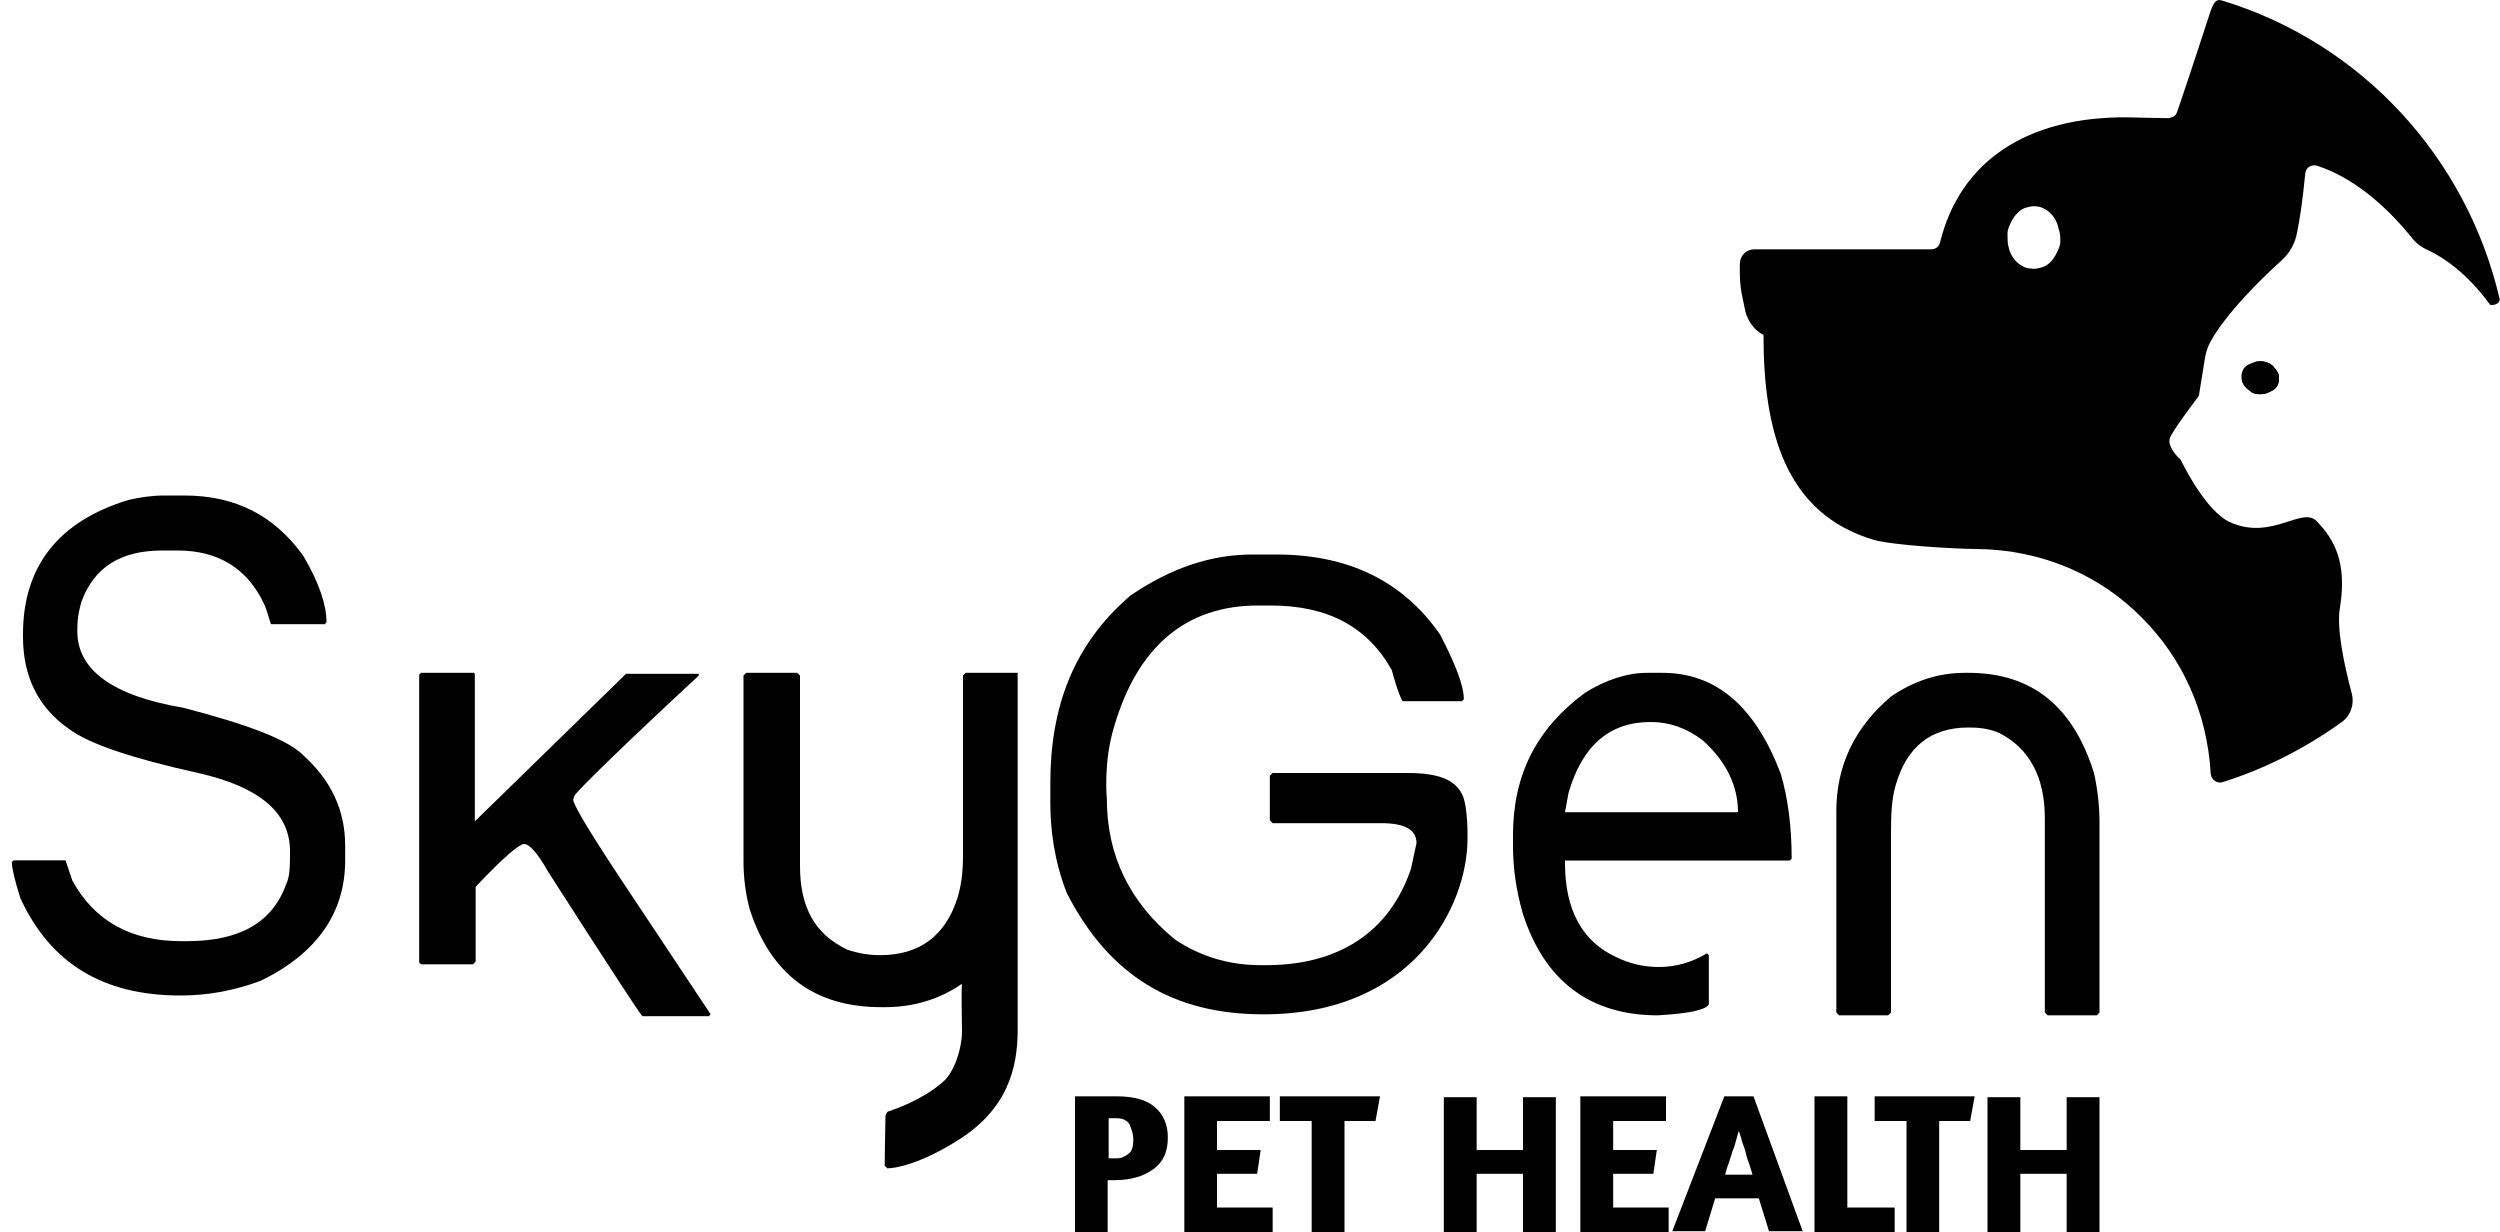 <?xml version="1.0" encoding="UTF-8"?> <svg xmlns="http://www.w3.org/2000/svg" viewBox="0 0 15.00 7.39" data-guides="{&quot;vertical&quot;:[],&quot;horizontal&quot;:[]}"><path fill="#000000" stroke="none" fill-opacity="1" stroke-width="1" stroke-opacity="1" class="st0" id="tSvg8323bbd533" title="Path 19" d="M6.455 6.578C6.461 6.578 6.472 6.578 6.494 6.578C6.515 6.578 6.537 6.578 6.564 6.578C6.592 6.578 6.614 6.578 6.641 6.578C6.668 6.578 6.685 6.578 6.701 6.578C6.805 6.578 6.881 6.6 6.931 6.644C6.98 6.687 7.007 6.747 7.007 6.824C7.007 6.911 6.98 6.971 6.92 7.015C6.86 7.059 6.783 7.081 6.685 7.081C6.672 7.081 6.659 7.081 6.646 7.081C6.646 7.184 6.646 7.288 6.646 7.392C6.581 7.392 6.515 7.392 6.45 7.392C6.45 7.121 6.45 6.849 6.45 6.578C6.452 6.578 6.453 6.578 6.455 6.578ZM6.652 6.95C6.668 6.95 6.685 6.95 6.701 6.95C6.728 6.95 6.75 6.939 6.772 6.922C6.794 6.906 6.8 6.873 6.8 6.835C6.8 6.802 6.788 6.775 6.778 6.747C6.761 6.72 6.734 6.709 6.696 6.709C6.685 6.709 6.674 6.709 6.668 6.709C6.663 6.709 6.657 6.709 6.652 6.709C6.652 6.789 6.652 6.869 6.652 6.95Z"></path><path fill="#000000" stroke="none" fill-opacity="1" stroke-width="1" stroke-opacity="1" class="st0" id="tSvg18a9ad2c71d" title="Path 20" d="M7.106 6.578C7.277 6.578 7.448 6.578 7.619 6.578C7.619 6.627 7.619 6.676 7.619 6.726C7.513 6.726 7.408 6.726 7.302 6.726C7.302 6.784 7.302 6.842 7.302 6.9C7.39 6.9 7.477 6.9 7.564 6.9C7.557 6.948 7.55 6.995 7.543 7.043C7.463 7.043 7.382 7.043 7.302 7.043C7.302 7.11 7.302 7.177 7.302 7.245C7.413 7.245 7.524 7.245 7.636 7.245C7.636 7.294 7.636 7.343 7.636 7.392C7.459 7.392 7.282 7.392 7.106 7.392C7.106 7.121 7.106 6.849 7.106 6.578C7.106 6.578 7.106 6.578 7.106 6.578Z"></path><path fill="#000000" stroke="none" fill-opacity="1" stroke-width="1" stroke-opacity="1" class="st0" id="tSvg34d1c0a691" title="Path 21" d="M8.28 6.578C8.271 6.627 8.262 6.676 8.253 6.726C8.191 6.726 8.129 6.726 8.067 6.726C8.067 6.948 8.067 7.17 8.067 7.392C8.002 7.392 7.936 7.392 7.87 7.392C7.87 7.17 7.87 6.948 7.87 6.726C7.807 6.726 7.743 6.726 7.679 6.726C7.679 6.676 7.679 6.627 7.679 6.578C7.679 6.578 8.28 6.578 8.28 6.578Z"></path><path fill="#000000" stroke="none" fill-opacity="1" stroke-width="1" stroke-opacity="1" class="st0" id="tSvg506701a8f9" title="Path 22" d="M9.138 7.043C9.045 7.043 8.952 7.043 8.86 7.043C8.86 7.159 8.86 7.276 8.86 7.392C8.794 7.392 8.728 7.392 8.663 7.392C8.663 7.123 8.663 6.853 8.663 6.583C8.728 6.583 8.794 6.583 8.86 6.583C8.86 6.689 8.86 6.795 8.86 6.9C8.952 6.9 9.045 6.9 9.138 6.9C9.138 6.795 9.138 6.689 9.138 6.583C9.204 6.583 9.269 6.583 9.335 6.583C9.335 6.853 9.335 7.123 9.335 7.392C9.269 7.392 9.204 7.392 9.138 7.392C9.138 7.276 9.138 7.159 9.138 7.043Z"></path><path fill="#000000" stroke="none" fill-opacity="1" stroke-width="1" stroke-opacity="1" class="st0" id="tSvg14873e6ec1" title="Path 23" d="M9.482 6.578C9.654 6.578 9.825 6.578 9.996 6.578C9.996 6.627 9.996 6.676 9.996 6.726C9.89 6.726 9.785 6.726 9.679 6.726C9.679 6.784 9.679 6.842 9.679 6.9C9.767 6.9 9.854 6.9 9.941 6.9C9.934 6.948 9.927 6.995 9.92 7.043C9.839 7.043 9.759 7.043 9.679 7.043C9.679 7.11 9.679 7.177 9.679 7.245C9.79 7.245 9.901 7.245 10.012 7.245C10.012 7.294 10.012 7.343 10.012 7.392C9.836 7.392 9.659 7.392 9.482 7.392C9.482 7.121 9.482 6.849 9.482 6.578C9.482 6.578 9.482 6.578 9.482 6.578Z"></path><path fill="#000000" stroke="none" fill-opacity="1" stroke-width="1" stroke-opacity="1" class="st0" id="tSvg6f5aafe28b" title="Path 24" d="M10.346 6.578C10.404 6.578 10.462 6.578 10.521 6.578C10.619 6.848 10.717 7.117 10.816 7.387C10.748 7.387 10.681 7.387 10.614 7.387C10.594 7.321 10.573 7.256 10.553 7.19C10.466 7.19 10.379 7.19 10.291 7.19C10.271 7.256 10.251 7.321 10.231 7.387C10.165 7.387 10.1 7.387 10.034 7.387C10.138 7.117 10.242 6.848 10.346 6.578ZM10.515 7.048C10.51 7.026 10.499 6.999 10.493 6.977C10.482 6.95 10.477 6.928 10.472 6.906C10.466 6.884 10.455 6.862 10.45 6.84C10.444 6.818 10.439 6.802 10.433 6.786C10.428 6.802 10.422 6.818 10.417 6.84C10.411 6.862 10.406 6.884 10.395 6.906C10.39 6.928 10.379 6.955 10.373 6.977C10.362 7.004 10.357 7.026 10.351 7.048C10.406 7.048 10.461 7.048 10.515 7.048Z"></path><path fill="#000000" stroke="none" fill-opacity="1" stroke-width="1" stroke-opacity="1" class="st0" id="tSvg1891f90ef94" title="Path 25" d="M10.887 6.578C10.952 6.578 11.018 6.578 11.084 6.578C11.084 6.8 11.084 7.022 11.084 7.245C11.178 7.245 11.273 7.245 11.368 7.245C11.368 7.294 11.368 7.343 11.368 7.392C11.207 7.392 11.047 7.392 10.887 7.392C10.887 7.121 10.887 6.849 10.887 6.578Z"></path><path fill="#000000" stroke="none" fill-opacity="1" stroke-width="1" stroke-opacity="1" class="st0" id="tSvg330b2cad88" title="Path 26" d="M11.848 6.578C11.839 6.627 11.83 6.676 11.821 6.726C11.759 6.726 11.697 6.726 11.635 6.726C11.635 6.948 11.635 7.17 11.635 7.392C11.57 7.392 11.504 7.392 11.439 7.392C11.439 7.17 11.439 6.948 11.439 6.726C11.375 6.726 11.311 6.726 11.248 6.726C11.248 6.676 11.248 6.627 11.248 6.578C11.248 6.578 11.848 6.578 11.848 6.578Z"></path><path fill="#000000" stroke="none" fill-opacity="1" stroke-width="1" stroke-opacity="1" class="st0" id="tSvg123369dd272" title="Path 27" d="M12.4 7.043C12.307 7.043 12.215 7.043 12.122 7.043C12.122 7.159 12.122 7.276 12.122 7.392C12.056 7.392 11.991 7.392 11.925 7.392C11.925 7.123 11.925 6.853 11.925 6.583C11.991 6.583 12.056 6.583 12.122 6.583C12.122 6.689 12.122 6.795 12.122 6.9C12.215 6.9 12.307 6.9 12.4 6.9C12.4 6.795 12.4 6.689 12.4 6.583C12.466 6.583 12.532 6.583 12.597 6.583C12.597 6.853 12.597 7.123 12.597 7.392C12.532 7.392 12.466 7.392 12.4 7.392C12.4 7.276 12.4 7.159 12.4 7.043Z"></path><path fill="#000000" stroke="none" fill-opacity="1" stroke-width="1" stroke-opacity="1" class="st1" id="tSvg15c8a2777ec" title="Path 28" d="M7.515 3.327C7.563 3.327 7.61 3.327 7.657 3.327C8.089 3.327 8.417 3.485 8.641 3.808C8.734 3.988 8.783 4.114 8.783 4.196C8.779 4.199 8.776 4.203 8.772 4.207C8.654 4.207 8.535 4.207 8.417 4.207C8.412 4.207 8.384 4.146 8.351 4.021C8.204 3.758 7.963 3.633 7.625 3.633C7.599 3.633 7.574 3.633 7.548 3.633C7.122 3.633 6.827 3.873 6.685 4.359C6.619 4.573 6.641 4.791 6.641 4.791C6.641 5.135 6.778 5.414 7.051 5.638C7.209 5.742 7.379 5.791 7.564 5.791C7.575 5.791 7.586 5.791 7.597 5.791C8.024 5.791 8.335 5.6 8.466 5.212C8.477 5.161 8.488 5.11 8.499 5.059C8.499 4.977 8.428 4.939 8.286 4.939C8.069 4.939 7.852 4.939 7.636 4.939C7.63 4.933 7.625 4.928 7.619 4.922C7.619 4.833 7.619 4.744 7.619 4.654C7.625 4.649 7.63 4.644 7.636 4.638C7.905 4.638 8.175 4.638 8.444 4.638C8.641 4.638 8.728 4.682 8.772 4.764C8.81 4.84 8.805 5.032 8.805 5.032C8.805 5.436 8.482 6.086 7.581 6.086C7.04 6.086 6.657 5.857 6.401 5.359C6.324 5.163 6.302 4.971 6.302 4.819C6.302 4.778 6.302 4.738 6.302 4.698C6.302 4.245 6.439 3.868 6.783 3.573C7.024 3.409 7.264 3.327 7.515 3.327Z"></path><path fill="#000000" stroke="none" fill-opacity="1" stroke-width="1" stroke-opacity="1" class="st1" id="tSvg1166494d0c5" title="Path 29" d="M9.39 4.873C9.736 4.873 10.082 4.873 10.428 4.873C10.428 4.715 10.357 4.567 10.215 4.441C10.122 4.37 10.018 4.332 9.903 4.332C9.657 4.332 9.493 4.474 9.411 4.758C9.404 4.797 9.397 4.835 9.39 4.873ZM9.881 4.037C9.912 4.037 9.943 4.037 9.974 4.037C10.297 4.037 10.532 4.239 10.685 4.644C10.728 4.791 10.75 4.96 10.75 5.152C10.747 5.155 10.743 5.159 10.739 5.163C10.289 5.163 9.839 5.163 9.39 5.163C9.39 5.168 9.39 5.174 9.39 5.179C9.39 5.458 9.493 5.649 9.696 5.742C9.772 5.78 9.86 5.802 9.952 5.802C10.056 5.802 10.149 5.775 10.242 5.72C10.246 5.724 10.249 5.727 10.253 5.731C10.253 5.829 10.253 5.928 10.253 6.026C10.236 6.059 10.138 6.081 9.947 6.092C9.543 6.092 9.269 5.889 9.138 5.485C9.095 5.338 9.078 5.201 9.078 5.075C9.078 5.053 9.078 5.032 9.078 5.01C9.078 4.649 9.22 4.37 9.51 4.157C9.63 4.081 9.761 4.037 9.881 4.037Z"></path><path fill="#000000" stroke="none" fill-opacity="1" stroke-width="1" stroke-opacity="1" class="st1" id="tSvga5758a05ec" title="Path 30" d="M11.788 4.037C11.796 4.037 11.803 4.037 11.81 4.037C12.193 4.037 12.439 4.239 12.564 4.638C12.586 4.737 12.597 4.84 12.597 4.933C12.597 5.314 12.597 5.695 12.597 6.075C12.592 6.081 12.586 6.086 12.581 6.092C12.482 6.092 12.384 6.092 12.286 6.092C12.28 6.086 12.275 6.081 12.269 6.075C12.269 5.687 12.269 5.299 12.269 4.911C12.269 4.66 12.176 4.491 11.996 4.398C11.931 4.37 11.87 4.365 11.81 4.365C11.586 4.365 11.439 4.48 11.373 4.715C11.351 4.791 11.346 4.884 11.346 4.988C11.346 5.35 11.346 5.713 11.346 6.075C11.34 6.081 11.335 6.086 11.329 6.092C11.231 6.092 11.133 6.092 11.034 6.092C11.029 6.086 11.023 6.081 11.018 6.075C11.018 5.673 11.018 5.27 11.018 4.868C11.018 4.594 11.127 4.365 11.346 4.179C11.482 4.086 11.63 4.037 11.788 4.037Z"></path><path fill="#000000" stroke="none" fill-opacity="1" stroke-width="1" stroke-opacity="1" class="st2" id="tSvg7dbd4b1fbc" title="Path 31" d="M0.985 2.973C1.025 2.973 1.066 2.973 1.107 2.973C1.413 2.973 1.648 3.094 1.821 3.337C1.918 3.502 1.959 3.634 1.959 3.734C1.956 3.737 1.952 3.741 1.949 3.745C1.842 3.745 1.735 3.745 1.627 3.745C1.622 3.745 1.612 3.689 1.587 3.629C1.485 3.408 1.306 3.303 1.066 3.303C1.036 3.303 1.005 3.303 0.974 3.303C0.724 3.303 0.566 3.403 0.49 3.607C0.474 3.656 0.464 3.712 0.464 3.778C0.464 3.781 0.464 3.785 0.464 3.789C0.464 4.02 0.678 4.175 1.097 4.246C1.485 4.346 1.73 4.439 1.821 4.533C1.985 4.682 2.071 4.859 2.071 5.074C2.071 5.103 2.071 5.133 2.071 5.162C2.071 5.476 1.903 5.719 1.566 5.884C1.403 5.945 1.245 5.973 1.082 5.973C0.617 5.973 0.301 5.779 0.122 5.388C0.087 5.278 0.071 5.206 0.071 5.173C0.075 5.169 0.078 5.165 0.082 5.162C0.185 5.162 0.289 5.162 0.393 5.162C0.406 5.202 0.42 5.243 0.434 5.283C0.566 5.526 0.786 5.647 1.087 5.647C1.099 5.647 1.111 5.647 1.122 5.647C1.444 5.647 1.638 5.531 1.719 5.3C1.735 5.267 1.74 5.212 1.74 5.145C1.74 5.133 1.74 5.12 1.74 5.107C1.74 4.875 1.556 4.721 1.189 4.638C0.791 4.55 0.531 4.462 0.413 4.373C0.23 4.246 0.138 4.059 0.138 3.822C0.138 3.816 0.138 3.811 0.138 3.805C0.138 3.397 0.352 3.127 0.77 3C0.837 2.984 0.913 2.973 0.985 2.973Z" style=""></path><path fill="#000000" stroke="none" fill-opacity="1" stroke-width="1" stroke-opacity="1" class="st2" id="tSvg6aaf5ca79d" title="Path 32" d="M6.1 4.037C5.998 4.037 5.896 4.037 5.794 4.037C5.789 4.043 5.783 4.048 5.778 4.053C5.778 4.35 5.778 4.647 5.778 4.944C5.778 5.008 5.778 5.072 5.778 5.135C5.778 5.234 5.767 5.316 5.745 5.387C5.674 5.611 5.521 5.731 5.28 5.731C5.215 5.731 5.149 5.72 5.084 5.698C4.887 5.605 4.8 5.441 4.8 5.196C4.8 4.815 4.8 4.434 4.8 4.053C4.794 4.048 4.789 4.043 4.783 4.037C4.681 4.037 4.579 4.037 4.477 4.037C4.472 4.043 4.466 4.048 4.461 4.053C4.461 4.425 4.461 4.797 4.461 5.168C4.461 5.261 4.472 5.359 4.499 5.458C4.625 5.846 4.887 6.043 5.286 6.043C5.293 6.043 5.3 6.043 5.308 6.043C5.477 6.043 5.63 5.999 5.767 5.906C5.772 5.906 5.772 5.9 5.772 5.9C5.772 5.9 5.767 5.922 5.772 6.19C5.772 6.283 5.729 6.436 5.652 6.496C5.532 6.6 5.373 6.654 5.324 6.671C5.321 6.678 5.317 6.686 5.313 6.693C5.311 6.793 5.309 6.893 5.308 6.993C5.309 6.995 5.311 6.997 5.313 6.999C5.317 7.002 5.321 7.006 5.324 7.01C5.368 7.01 5.515 6.988 5.75 6.84C6.045 6.654 6.106 6.409 6.106 6.179C6.106 5.955 6.106 5.234 6.106 5.234C6.106 4.857 6.106 4.48 6.106 4.103C6.106 4.086 6.106 4.07 6.106 4.053C6.106 4.048 6.106 4.043 6.106 4.037C6.104 4.037 6.102 4.037 6.1 4.037Z"></path><path fill="#000000" stroke="none" fill-opacity="1" stroke-width="1" stroke-opacity="1" class="st2" id="tSvg34188d6a61" title="Path 33" d="M3.767 5.338C3.548 5.01 3.439 4.829 3.439 4.797C3.442 4.787 3.446 4.778 3.45 4.769C3.494 4.715 3.739 4.474 4.193 4.053C4.193 4.05 4.193 4.046 4.193 4.043C4.047 4.043 3.901 4.043 3.756 4.043C3.454 4.338 3.151 4.633 2.849 4.928C2.849 4.633 2.849 4.338 2.849 4.043C2.847 4.041 2.845 4.039 2.843 4.037C2.738 4.037 2.632 4.037 2.526 4.037C2.523 4.041 2.519 4.044 2.515 4.048C2.515 4.624 2.515 5.199 2.515 5.775C2.519 5.778 2.523 5.782 2.526 5.786C2.63 5.786 2.734 5.786 2.838 5.786C2.843 5.78 2.849 5.775 2.854 5.769C2.854 5.62 2.854 5.471 2.854 5.321C3.018 5.146 3.116 5.064 3.144 5.064C3.177 5.064 3.226 5.119 3.291 5.234C3.652 5.797 3.838 6.081 3.854 6.097C3.987 6.097 4.12 6.097 4.253 6.097C4.257 6.093 4.26 6.09 4.264 6.086C4.098 5.837 3.933 5.587 3.767 5.338Z"></path><path fill="#000000" stroke="none" fill-opacity="1" stroke-width="1" stroke-opacity="1" class="st2" id="tSvg260045253d" title="Path 34" d="M13.614 2.179C13.597 2.174 13.586 2.168 13.57 2.168C13.553 2.168 13.537 2.168 13.526 2.174C13.51 2.179 13.499 2.185 13.488 2.19C13.477 2.196 13.466 2.207 13.46 2.217C13.455 2.228 13.45 2.239 13.45 2.256C13.45 2.267 13.45 2.283 13.455 2.294C13.46 2.305 13.466 2.316 13.477 2.327C13.488 2.338 13.499 2.343 13.51 2.354C13.521 2.36 13.537 2.365 13.553 2.365C13.57 2.365 13.586 2.365 13.597 2.36C13.614 2.354 13.624 2.349 13.635 2.343C13.646 2.338 13.657 2.327 13.663 2.316C13.668 2.305 13.674 2.294 13.674 2.277C13.674 2.261 13.674 2.25 13.668 2.239C13.663 2.228 13.657 2.217 13.646 2.207C13.641 2.196 13.63 2.19 13.614 2.179Z"></path><path fill="#000000" stroke="none" fill-opacity="1" stroke-width="1" stroke-opacity="1" class="st2" id="tSvg16223caa38e" title="Path 35" d="M13.614 2.179C13.597 2.174 13.586 2.168 13.57 2.168C13.553 2.168 13.537 2.168 13.526 2.174C13.51 2.179 13.499 2.185 13.488 2.19C13.477 2.196 13.466 2.207 13.46 2.217C13.455 2.228 13.45 2.239 13.45 2.256C13.45 2.267 13.45 2.283 13.455 2.294C13.46 2.305 13.466 2.316 13.477 2.327C13.488 2.338 13.499 2.343 13.51 2.354C13.521 2.36 13.537 2.365 13.553 2.365C13.57 2.365 13.586 2.365 13.597 2.36C13.614 2.354 13.624 2.349 13.635 2.343C13.646 2.338 13.657 2.327 13.663 2.316C13.668 2.305 13.674 2.294 13.674 2.277C13.674 2.261 13.674 2.25 13.668 2.239C13.663 2.228 13.657 2.217 13.646 2.207C13.641 2.196 13.63 2.19 13.614 2.179Z"></path><path fill="#000000" stroke="none" fill-opacity="1" stroke-width="1" stroke-opacity="1" class="st2" id="tSvgfc69606e51" title="Path 36" d="M14.996 1.786C14.799 0.95 14.176 0.261 13.335 0.004C13.302 -0.007 13.286 0.004 13.264 0.065C13.264 0.065 13.127 0.485 13.078 0.627C13.056 0.687 13.062 0.698 13.012 0.709C12.931 0.708 12.848 0.706 12.767 0.704C12.165 0.698 11.761 0.966 11.641 1.452C11.635 1.48 11.614 1.496 11.586 1.496C11.233 1.496 10.88 1.496 10.526 1.496C10.477 1.496 10.439 1.534 10.439 1.584C10.439 1.602 10.439 1.62 10.439 1.638C10.439 1.687 10.444 1.737 10.455 1.786C10.461 1.813 10.466 1.84 10.472 1.868C10.488 1.928 10.526 1.982 10.581 2.01C10.581 2.589 10.712 3.081 11.242 3.239C11.357 3.272 11.739 3.294 11.865 3.294C12.253 3.299 12.603 3.452 12.854 3.709C13.094 3.95 13.242 4.272 13.264 4.638C13.264 4.676 13.302 4.704 13.335 4.693C13.597 4.611 13.838 4.485 14.051 4.332C14.105 4.294 14.127 4.223 14.111 4.163C14.062 3.977 14.018 3.764 14.04 3.644C14.084 3.37 14.002 3.234 13.903 3.13C13.816 3.032 13.635 3.245 13.384 3.135C13.231 3.07 13.084 2.758 13.084 2.758C13.051 2.731 13.007 2.671 13.018 2.633C13.029 2.589 13.193 2.376 13.193 2.376C13.206 2.298 13.218 2.219 13.231 2.141C13.236 2.114 13.247 2.081 13.258 2.059C13.351 1.884 13.575 1.665 13.69 1.562C13.739 1.518 13.772 1.458 13.783 1.392C13.799 1.316 13.816 1.201 13.832 1.037C13.838 1.004 13.865 0.988 13.898 0.993C14.002 1.026 14.22 1.119 14.466 1.42C14.493 1.458 14.531 1.485 14.57 1.502C14.652 1.54 14.799 1.633 14.941 1.829C14.974 1.835 15.007 1.813 14.996 1.786ZM12.362 1.447C12.362 1.474 12.351 1.496 12.34 1.518C12.329 1.54 12.319 1.556 12.302 1.573C12.286 1.589 12.269 1.6 12.247 1.605C12.226 1.611 12.204 1.616 12.182 1.611C12.16 1.611 12.138 1.6 12.122 1.589C12.105 1.578 12.089 1.562 12.078 1.545C12.067 1.529 12.056 1.507 12.051 1.48C12.045 1.458 12.045 1.431 12.045 1.403C12.045 1.376 12.056 1.354 12.067 1.332C12.078 1.31 12.089 1.294 12.105 1.278C12.122 1.261 12.138 1.25 12.16 1.245C12.182 1.239 12.204 1.234 12.22 1.239C12.242 1.239 12.264 1.25 12.28 1.261C12.297 1.272 12.313 1.288 12.324 1.305C12.335 1.321 12.346 1.343 12.351 1.371C12.362 1.398 12.362 1.425 12.362 1.447Z"></path><defs></defs></svg> 